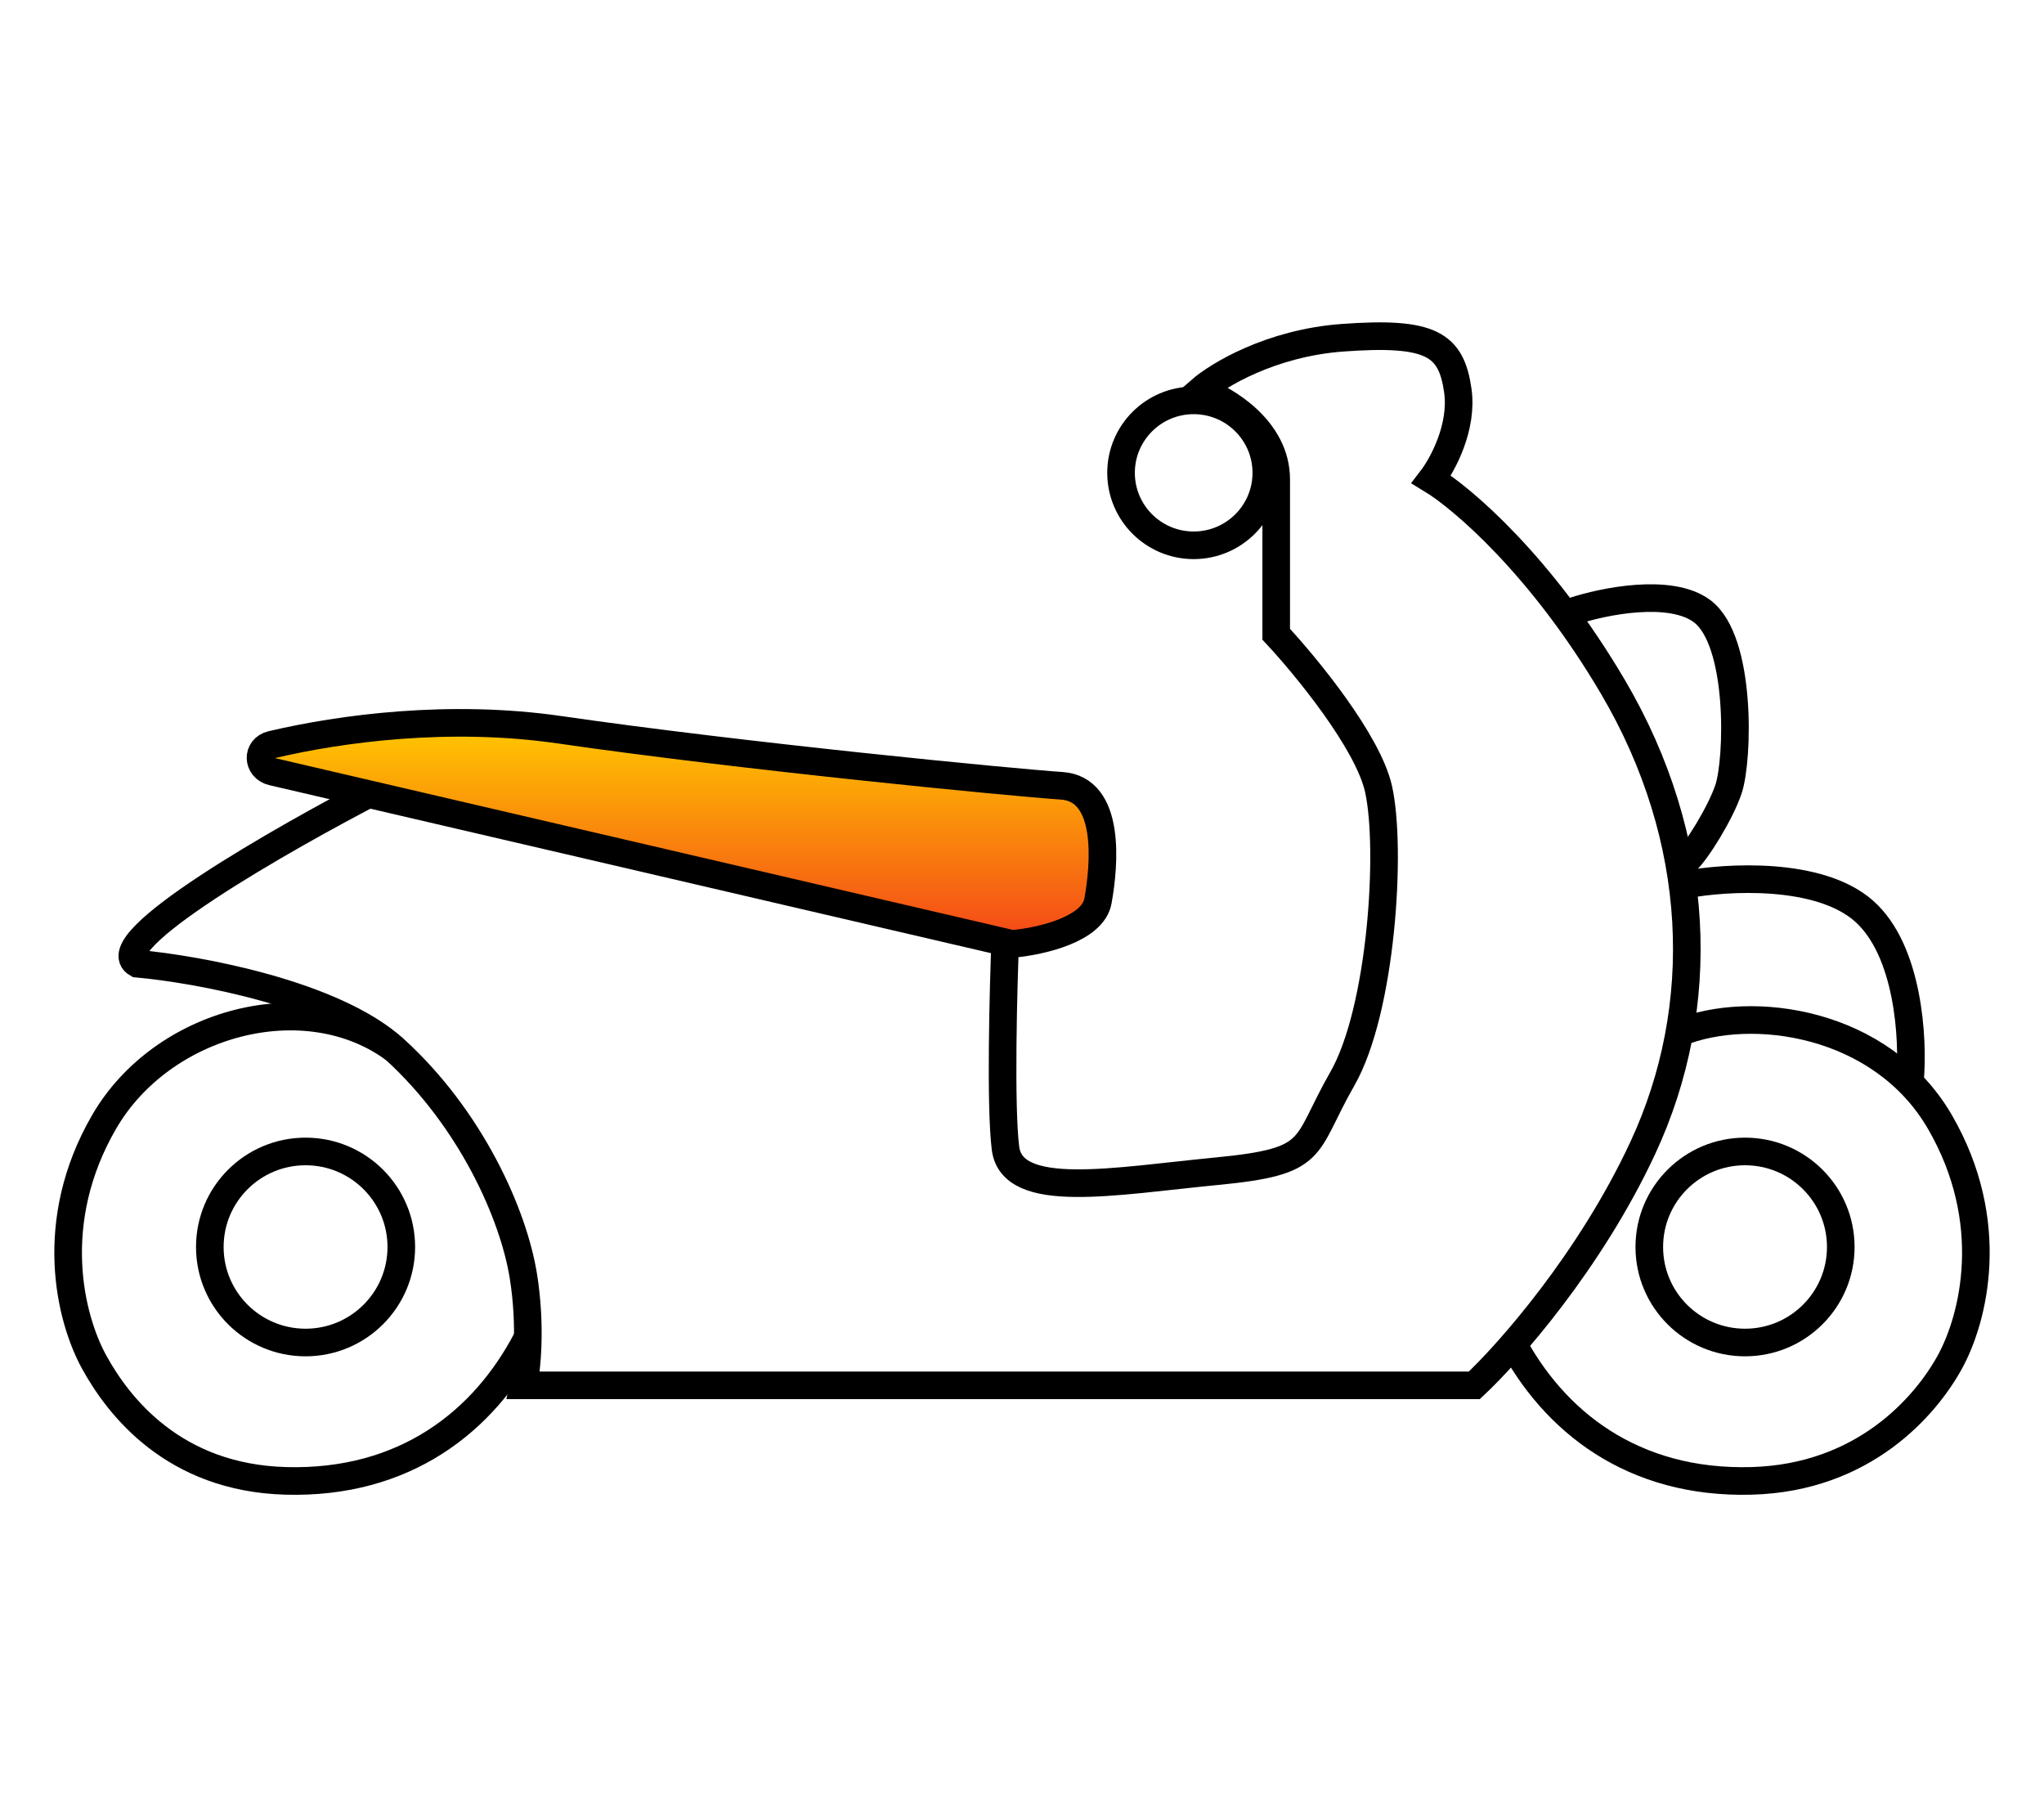 <svg width="225" height="200" viewBox="0 0 225 200" fill="none" xmlns="http://www.w3.org/2000/svg">
<ellipse cx="33.636" cy="137.244" rx="10.539" ry="10.514" stroke="black" stroke-width="3.039"/>
<ellipse cx="131.398" cy="52.04" rx="7.995" ry="7.976" stroke="black" stroke-width="3.039"/>
<ellipse cx="192.09" cy="137.244" rx="10.539" ry="10.514" stroke="black" stroke-width="3.039"/>
<path d="M43.448 115.49C36.761 109.398 21.764 106.667 15.101 106.063C11.031 103.742 31.092 92.285 41.631 86.847L110.682 102.8C110.44 108.722 110.101 121.726 110.682 126.367C111.409 132.168 122.675 129.992 133.942 128.905C145.208 127.817 143.391 126.367 147.752 118.753C152.113 111.139 153.203 93.373 151.75 86.847C150.587 81.626 143.754 73.311 140.483 69.806V52.765C140.483 47.254 134.911 43.943 132.125 42.976C134.063 41.284 139.902 37.755 147.752 37.175C157.564 36.45 159.745 37.9 160.472 42.976C161.053 47.037 158.776 51.194 157.564 52.765C160.956 54.82 169.703 62.265 177.553 75.607C187.366 92.285 188.092 110.776 180.824 126.367C175.009 138.839 166.044 148.967 162.289 152.472H57.622C57.985 150.78 58.494 146.018 57.622 140.507C56.532 133.618 51.807 123.104 43.448 115.49Z" stroke="black" stroke-width="3.039"/>
<path d="M43.449 115.49C33.636 108.239 17.864 112.445 11.467 123.467C5.071 134.489 7.712 145.1 10.377 149.934C13.042 154.768 19.099 162.644 31.456 162.986C44.539 163.349 53.262 156.46 57.986 147.396" stroke="black" stroke-width="3.039"/>
<path d="M184.822 113.676C192.817 110.413 207.136 112.444 213.533 123.466C219.929 134.488 217.288 145.099 214.623 149.933C211.958 154.767 205.174 162.643 192.817 162.986C179.734 163.348 171.012 156.459 166.287 147.395" stroke="black" stroke-width="3.039"/>
<path d="M185.548 97.361C190.031 96.515 200.231 95.91 205.173 100.261C210.116 104.612 210.625 114.401 210.261 118.752M173.192 67.267C176.463 66.18 183.877 64.657 187.366 67.267C191.727 70.531 191.363 83.583 190.273 86.846C189.401 89.457 186.76 93.735 185.548 94.823" stroke="black" stroke-width="3.039"/>
<path d="M111.144 103.825L29.987 84.934C28.294 84.539 28.216 82.356 29.908 81.958C37.492 80.176 49.451 78.555 61.62 80.32C81.609 83.221 111.41 86.121 116.861 86.484C122.313 86.847 121.586 95.186 120.859 99.174C120.295 102.268 114.673 103.566 111.682 103.863C111.502 103.88 111.32 103.866 111.144 103.825Z" fill="url(#paint0_linear_1_13)" stroke="black" stroke-width="3.039"/>
<defs>
<linearGradient id="paint0_linear_1_13" x1="72.627" y1="79.964" x2="72.627" y2="103.481" gradientUnits="userSpaceOnUse">
<stop stop-color="#FFC700"/>
<stop offset="1" stop-color="#F44718"/>
</linearGradient>
</defs>
</svg>
